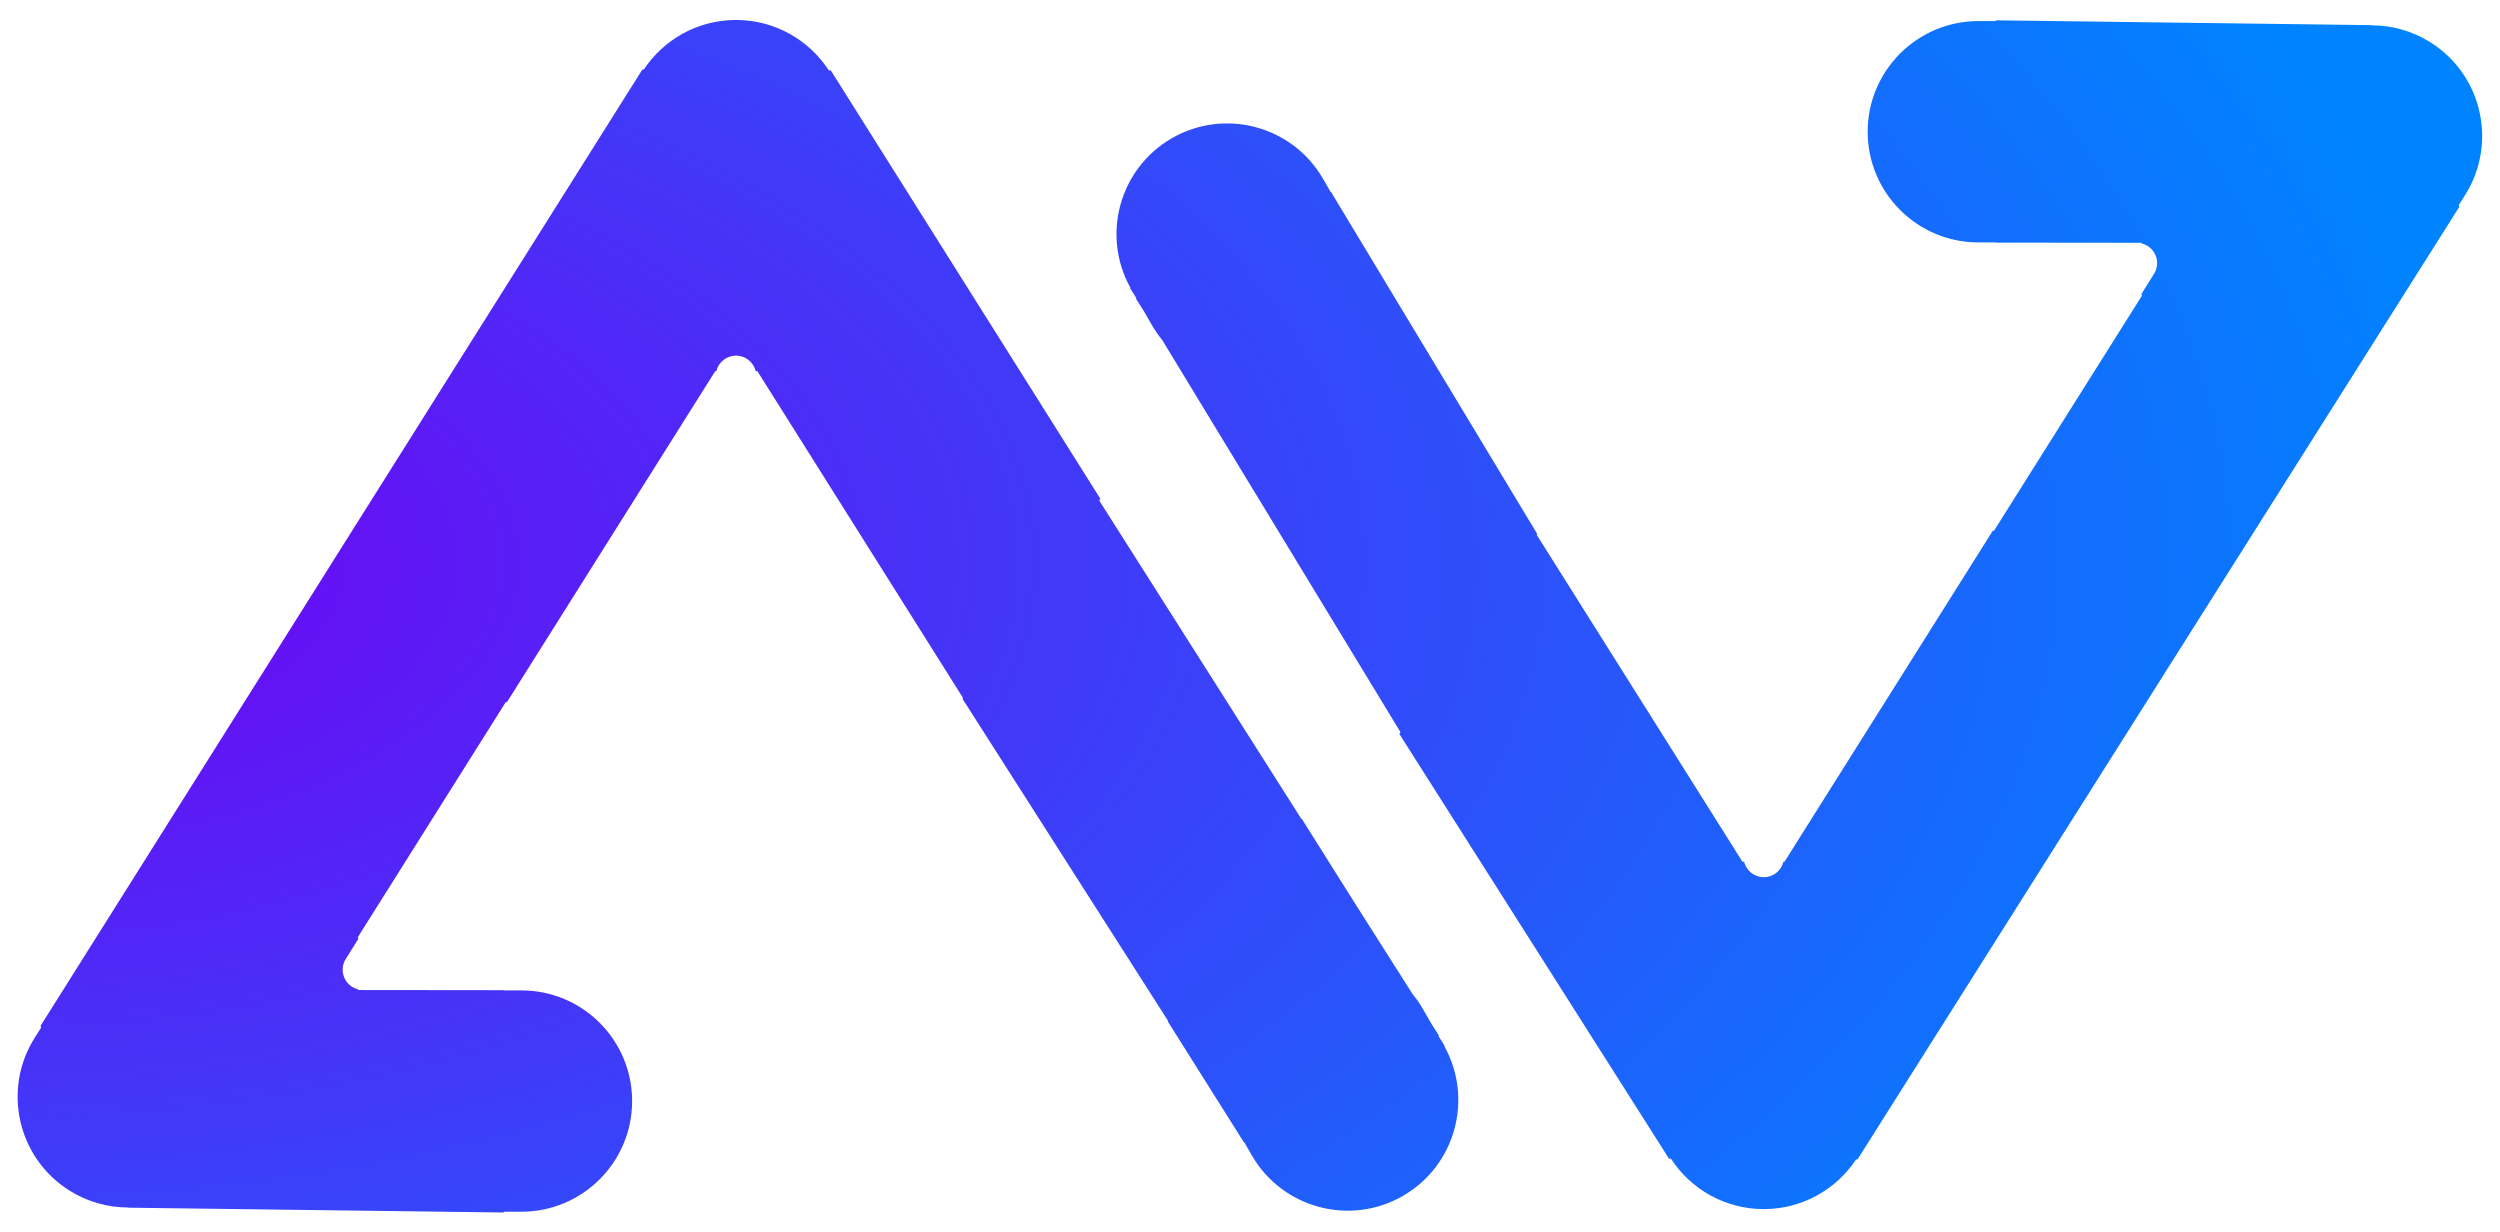 <?xml version="1.0" encoding="UTF-8" standalone="no"?>
<!DOCTYPE svg PUBLIC "-//W3C//DTD SVG 1.1//EN" "http://www.w3.org/Graphics/SVG/1.1/DTD/svg11.dtd">
<svg width="100%" height="100%" viewBox="0 0 1039 512" version="1.1" xmlns="http://www.w3.org/2000/svg" xmlns:xlink="http://www.w3.org/1999/xlink" xml:space="preserve" xmlns:serif="http://www.serif.com/" style="fill-rule:evenodd;clip-rule:evenodd;stroke-linejoin:round;stroke-miterlimit:2;">
    <g transform="matrix(1.559,0,0,1.559,-28.825,-157.578)">
        <path d="M209.452,200L209.171,200L153.553,288.378L153.389,288.129L113.823,351L114,351L114,351.378L110.659,356.724C109.081,359.25 109.85,362.581 112.376,364.159C112.891,364.481 113.439,364.705 114,364.837L114,364.999L152.846,365.041L152.881,365.1L157.5,365.1C173.781,365.1 187,378.319 187,394.6C187,410.881 173.781,424.1 157.5,424.1L153.032,424.1L152.656,424.304L52.65,423.022L52.683,422.972C47.298,422.978 41.846,421.511 36.957,418.429C23.183,409.748 19.048,391.517 27.729,377.743L29.45,375.013L29.301,374.548L189.72,119.636L190.086,119.642C195.369,111.665 204.425,106.4 214.7,106.4C225.062,106.4 234.183,111.754 239.445,119.842L239.958,119.837L311.842,234.064L311.534,234.529L365.437,319.43L365.502,319.332L379.814,342.074L395.04,366.056C396.053,367.292 396.979,368.624 397.802,370.051L400.06,373.964L402.126,377.218L401.938,377.218L402.024,377.368L403.592,379.859L403.554,380.029C411.334,394.062 406.446,411.823 392.493,419.874C378.391,428.011 360.335,423.169 352.198,409.067L350.185,405.578L350.03,405.508L329.792,373.348L329.874,373.224L275.074,287.363L275.22,287.142L220.381,200L219.94,200C219.367,197.636 217.235,195.879 214.696,195.879C212.157,195.879 210.025,197.636 209.452,200ZM493.922,330.8L494.203,330.8L549.821,242.422L549.985,242.671L589.551,179.8L589.374,179.8L589.374,179.422L592.715,174.076C594.293,171.55 593.524,168.219 590.998,166.641C590.483,166.319 589.935,166.095 589.374,165.963L589.374,165.801L550.529,165.759L550.493,165.7L545.874,165.7C529.593,165.7 516.374,152.481 516.374,136.2C516.374,119.919 529.593,106.7 545.874,106.7L550.342,106.7L550.718,106.496L650.724,107.778L650.691,107.828C656.076,107.822 661.528,109.289 666.417,112.371C680.191,121.052 684.326,139.283 675.645,153.057L673.924,155.787L674.073,156.252L513.654,410.164L513.288,410.158C508.005,418.135 498.949,423.4 488.674,423.4C478.313,423.4 469.192,418.046 463.929,409.958L463.416,409.963L391.532,296.736L391.84,296.271L328.334,191.744C327.321,190.508 326.396,189.176 325.572,187.749L323.314,183.836L321.248,180.582L321.436,180.582L321.35,180.432L319.782,177.941L319.82,177.771C312.04,163.738 316.928,145.977 330.881,137.926C344.983,129.789 363.039,134.631 371.176,148.733L373.19,152.222L373.344,152.292L428.3,243.437L428.154,243.658L482.993,330.8L483.434,330.8C484.007,333.164 486.139,334.921 488.678,334.921C491.217,334.921 493.349,333.164 493.922,330.8Z" style="fill:url(#_Radial1);"/>
    </g>
    <defs>
        <radialGradient id="_Radial1" cx="0" cy="0" r="1" gradientUnits="userSpaceOnUse" gradientTransform="matrix(674,0,0,347.022,9,251.178)"><stop offset="0" style="stop-color:rgb(115,0,243);stop-opacity:1"/><stop offset="1" style="stop-color:rgb(0,131,255);stop-opacity:1"/></radialGradient>
    </defs>
</svg>
